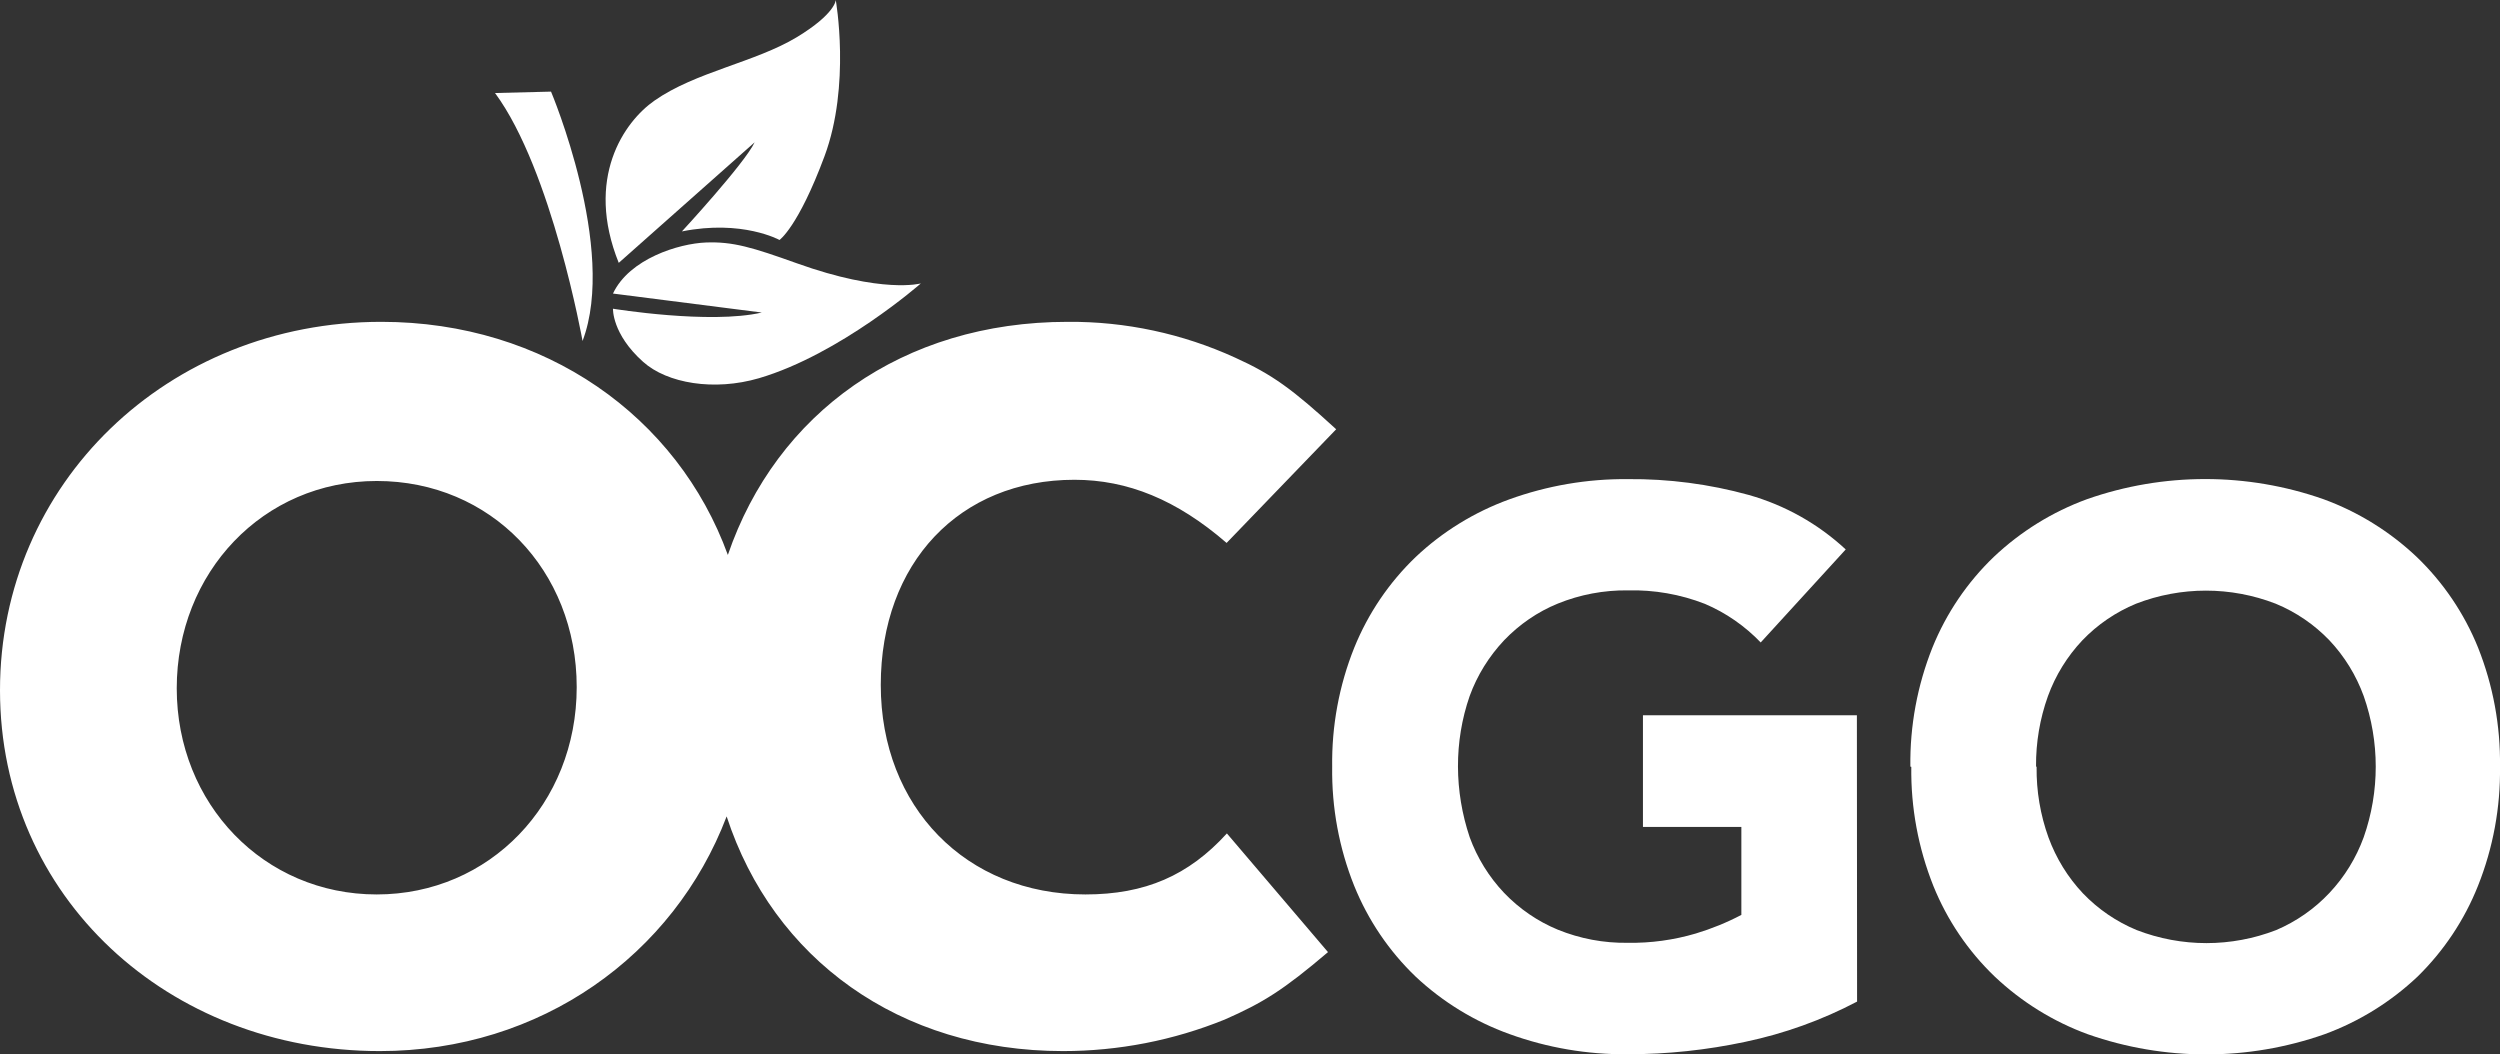 <?xml version="1.0" encoding="UTF-8"?><svg id="_608ccb3c-bece-4df6-b5a1-de196a834c46" xmlns="http://www.w3.org/2000/svg" viewBox="0 0 268.77 113.36"><rect x="0" y="0" width="268.77" height="113.36" fill="#333333" stroke="none"/><defs><style>.cls-1{fill:#fff;}</style></defs><path class="cls-1" d="M116.69,96.16c-12.81,0-22-9.39-22-22.52s8.47-22.06,20.82-22.06c5.72,0,11,2.15,16.36,6.79l11.78-12.22c-4.69-4.3-6.86-5.89-10.86-7.7-5.65-2.58-11.79-3.9-18-3.85-17.75,0-31.33,9.83-36.54,25.06-5.41-14.89-19.67-25.06-37.25-25.06-23,0-41,17.4-41,39.61s18.08,38.79,40.84,38.79c17.28,0,31.6-10.3,37.28-25.23,5,15.31,18.57,25.23,36.17,25.23,5.96,0,11.86-1.15,17.38-3.39,4.12-1.81,6.3-3.17,11.1-7.25l-10.87-12.76c-4.12,4.53-8.8,6.56-15.21,6.56m-76.19,0c-12.13,0-21.5-9.73-21.5-22.16s9.26-22.29,21.51-22.29,21.49,9.6,21.49,22.16-9.38,22.29-21.5,22.29"/><path class="cls-1" d="M66.52,28.26c-3.65-9.08,.55-15.15,3.85-17.45,4.4-3.08,10.81-4.11,15.29-6.81,4.19-2.54,4.19-4,4.19-4,0,0,1.63,9.17-1.21,16.8s-4.84,9-4.84,9c0,0-4-2.22-10.49-.92,0,0,6.74-7.3,7.82-9.58,0,0-14.61,12.96-14.61,12.96Z"/><path class="cls-1" d="M65.9,31.56c1.76-3.75,7.1-5.38,10-5.49s5,.53,9.75,2.23c9.24,3.32,13.35,2.17,13.35,2.17,0,0-8.68,7.62-17.4,10.19-4.82,1.41-9.87,.56-12.46-1.76-3.36-3-3.24-5.71-3.24-5.71,0,0,10.43,1.7,16,.41,0,0-16-2.04-16-2.04Z"/><path class="cls-1" d="M53.24,10l6-.15s7.14,16.91,3.39,26.81c0,0-3.29-18.36-9.41-26.66"/><path class="cls-1" d="M199.65,107.68c-3.78,1.99-7.82,3.44-12,4.32-4.16,.89-8.4,1.34-12.65,1.34-4.34,.04-8.64-.69-12.72-2.17-3.75-1.35-7.18-3.45-10.08-6.17-2.87-2.75-5.12-6.08-6.61-9.76-1.63-4.07-2.43-8.42-2.37-12.8-.06-4.38,.74-8.73,2.37-12.8,1.49-3.68,3.74-7.01,6.61-9.76,2.89-2.73,6.31-4.83,10.05-6.19,4.09-1.48,8.4-2.22,12.75-2.18,4.39-.04,8.77,.53,13,1.7,3.89,1.1,7.47,3.11,10.43,5.86l-9.14,10c-1.7-1.77-3.74-3.19-6-4.15-2.64-1.03-5.46-1.52-8.29-1.45-2.58-.03-5.13,.45-7.52,1.42-2.18,.89-4.14,2.24-5.77,3.94-1.63,1.73-2.9,3.77-3.71,6-1.7,4.9-1.65,10.25,0,15.17,.81,2.23,2.08,4.28,3.71,6,1.63,1.7,3.59,3.05,5.77,3.95,2.39,.97,4.94,1.45,7.52,1.41,2.47,.04,4.94-.3,7.31-1,1.69-.51,3.34-1.18,4.9-2v-9.46h-10.58v-12h23s.02,30.78,.02,30.78Z"/><path class="cls-1" d="M205.38,82.42c-.06-4.38,.75-8.73,2.37-12.8,1.49-3.68,3.74-7.01,6.61-9.76,2.88-2.72,6.28-4.83,10-6.19,8.23-2.89,17.21-2.89,25.44,0,3.72,1.36,7.12,3.47,10,6.19,2.87,2.75,5.12,6.08,6.61,9.76,1.62,4.07,2.42,8.42,2.36,12.8,.06,4.38-.74,8.73-2.36,12.8-1.46,3.68-3.68,7.01-6.51,9.78-2.88,2.72-6.28,4.83-10,6.19-8.23,2.89-17.21,2.89-25.44,0-3.72-1.36-7.12-3.47-10-6.19-2.87-2.75-5.12-6.07-6.61-9.76-1.62-4.07-2.43-8.42-2.37-12.8m13.47,0c-.03,2.59,.4,5.16,1.28,7.6,.82,2.23,2.07,4.27,3.7,6,1.63,1.7,3.6,3.05,5.78,3.95,4.83,1.87,10.17,1.87,15,0,2.16-.92,4.11-2.28,5.72-3.99,1.63-1.73,2.88-3.77,3.69-6,1.72-4.91,1.72-10.25,0-15.16-.81-2.23-2.06-4.27-3.69-6-1.63-1.7-3.6-3.04-5.78-3.94-4.83-1.87-10.17-1.87-15,0-2.18,.9-4.15,2.24-5.78,3.94-1.63,1.73-2.89,3.77-3.7,6-.87,2.43-1.3,4.98-1.28,7.56"/></svg>